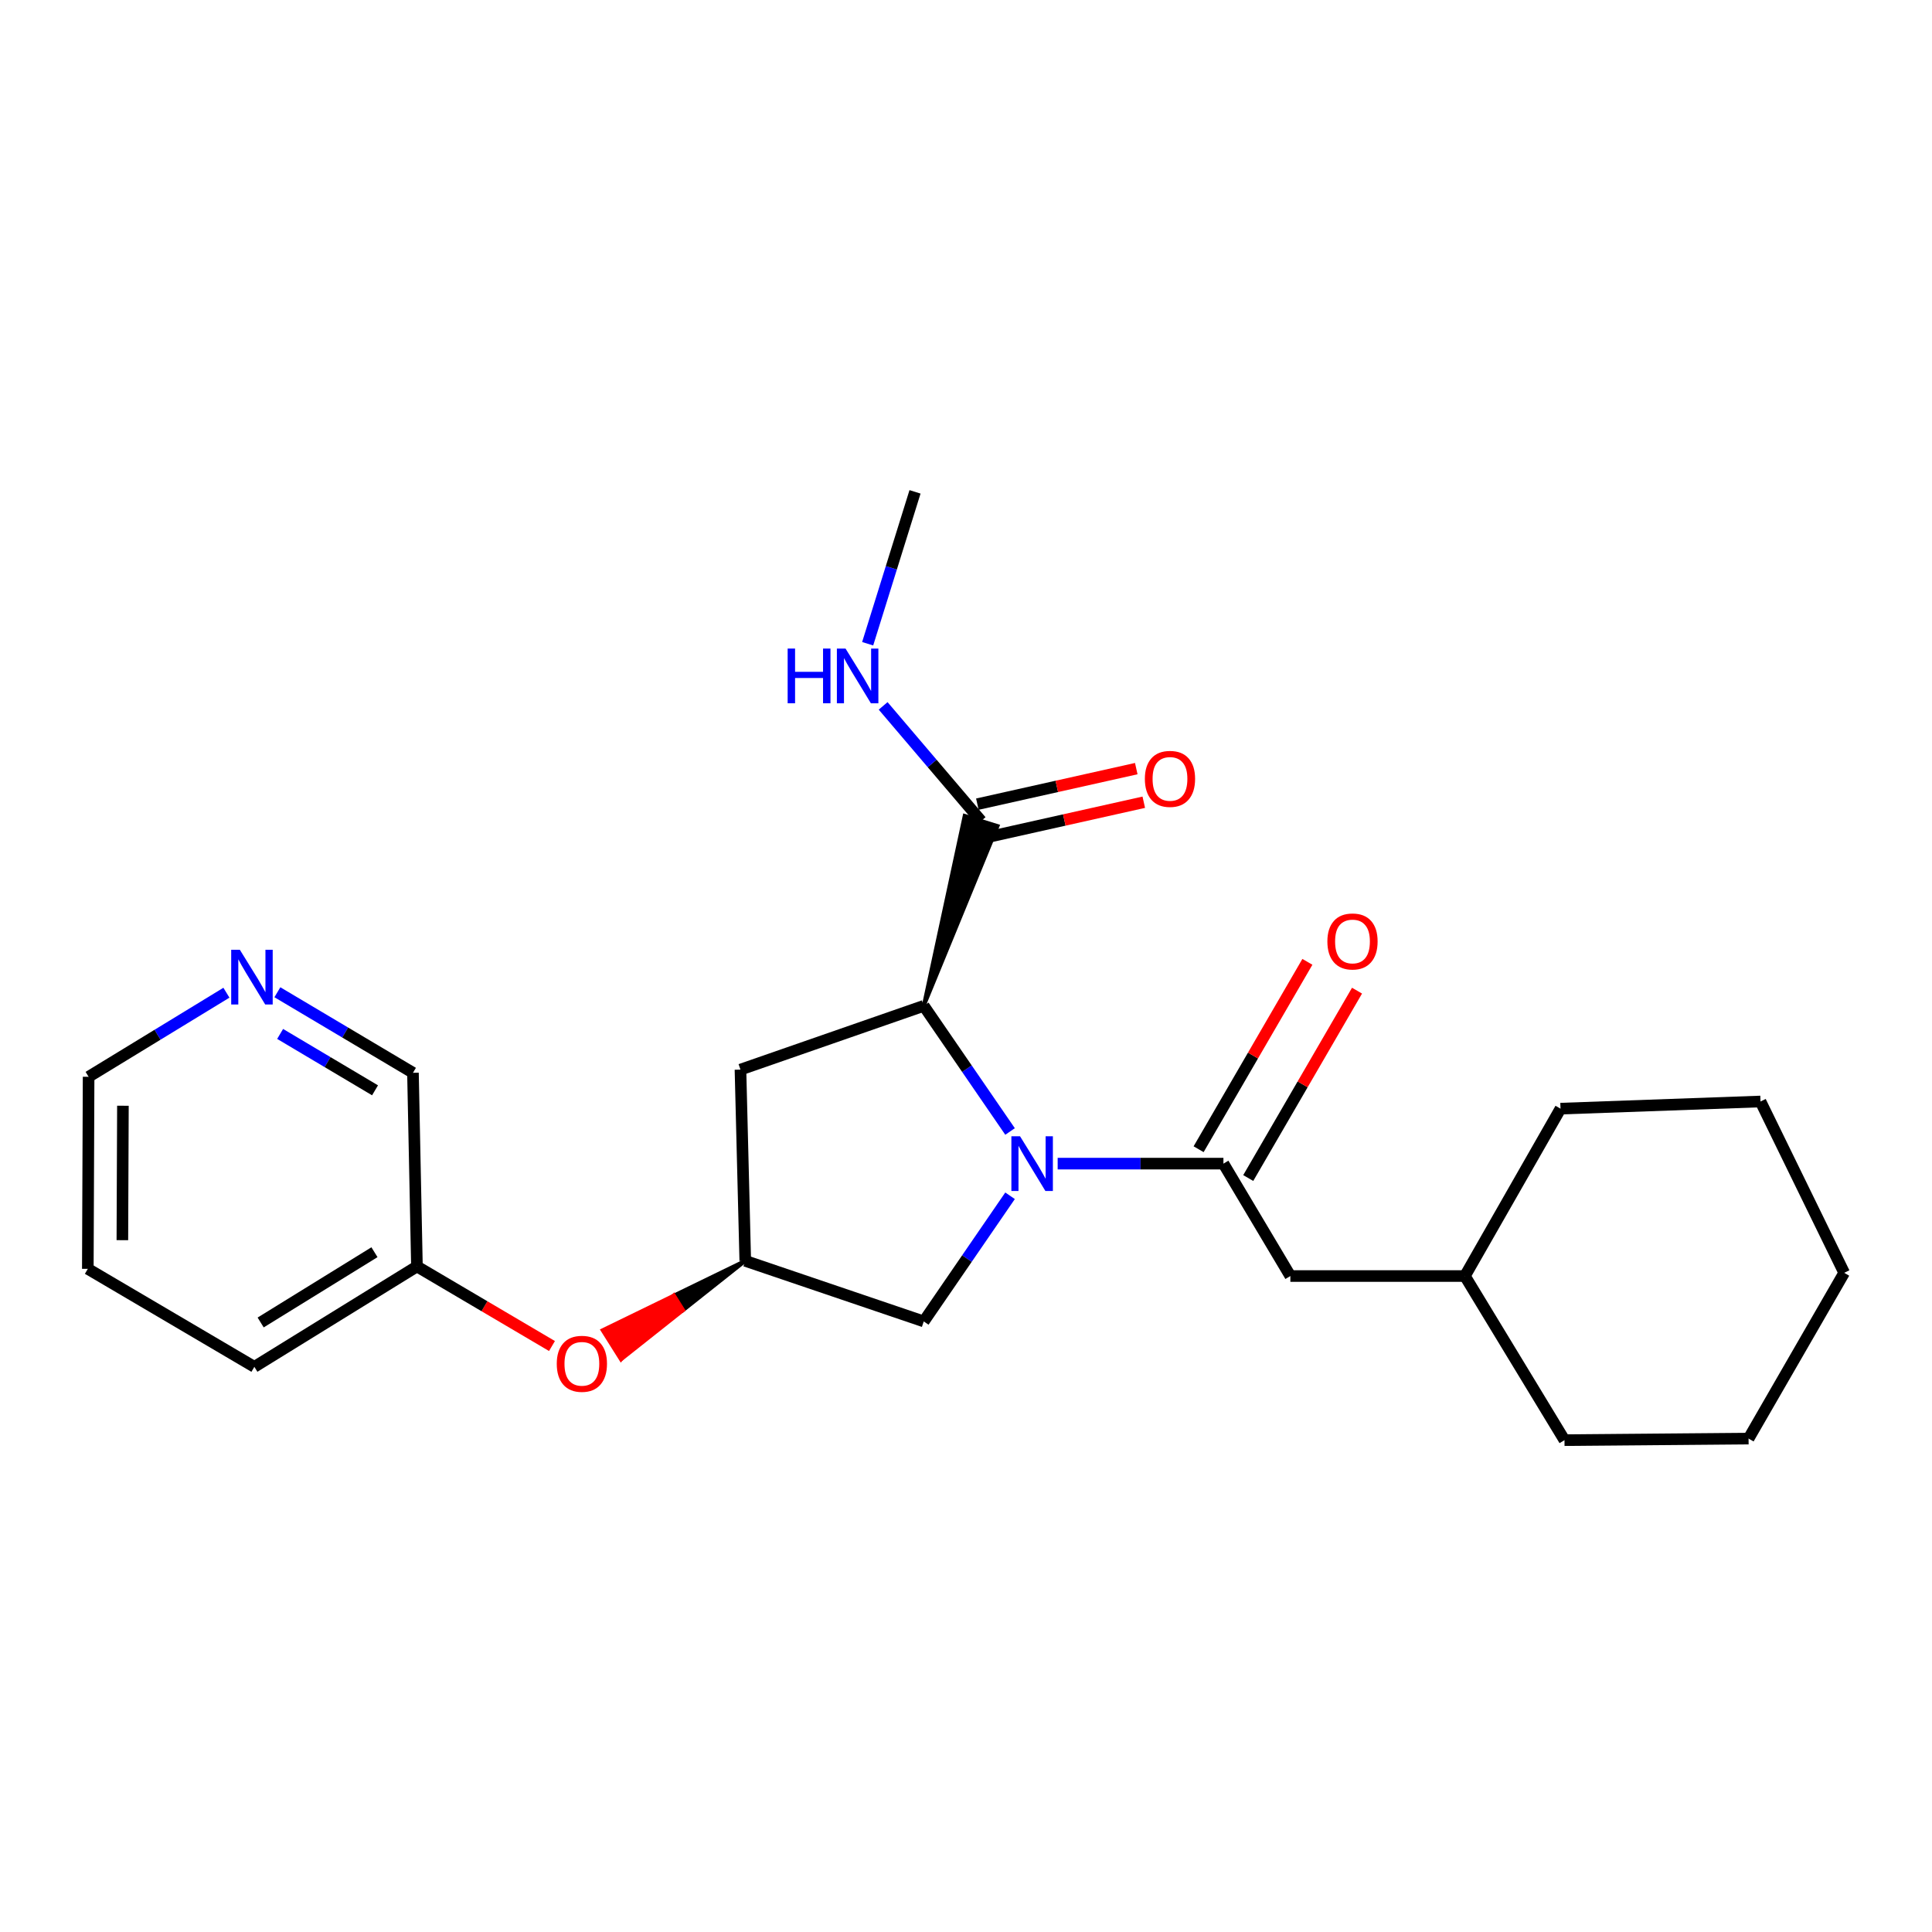 <?xml version='1.0' encoding='iso-8859-1'?>
<svg version='1.1' baseProfile='full'
              xmlns='http://www.w3.org/2000/svg'
                      xmlns:rdkit='http://www.rdkit.org/xml'
                      xmlns:xlink='http://www.w3.org/1999/xlink'
                  xml:space='preserve'
width='1000px' height='1000px' viewBox='0 0 1000 1000'>
<!-- END OF HEADER -->
<rect style='opacity:1.0;fill:#FFFFFF;stroke:none' width='1000' height='1000' x='0' y='0'> </rect>
<path class='bond-0' d='M 547.445,602.292 L 590.344,602.292' style='fill:none;fill-rule:evenodd;stroke:#0000FF;stroke-width:6px;stroke-linecap:butt;stroke-linejoin:miter;stroke-opacity:1' />
<path class='bond-0' d='M 590.344,602.292 L 633.244,602.292' style='fill:none;fill-rule:evenodd;stroke:#000000;stroke-width:6px;stroke-linecap:butt;stroke-linejoin:miter;stroke-opacity:1' />
<path class='bond-1' d='M 522.803,585.655 L 500.47,553.14' style='fill:none;fill-rule:evenodd;stroke:#0000FF;stroke-width:6px;stroke-linecap:butt;stroke-linejoin:miter;stroke-opacity:1' />
<path class='bond-1' d='M 500.47,553.14 L 478.138,520.625' style='fill:none;fill-rule:evenodd;stroke:#000000;stroke-width:6px;stroke-linecap:butt;stroke-linejoin:miter;stroke-opacity:1' />
<path class='bond-4' d='M 522.804,618.929 L 500.471,651.449' style='fill:none;fill-rule:evenodd;stroke:#0000FF;stroke-width:6px;stroke-linecap:butt;stroke-linejoin:miter;stroke-opacity:1' />
<path class='bond-4' d='M 500.471,651.449 L 478.138,683.969' style='fill:none;fill-rule:evenodd;stroke:#000000;stroke-width:6px;stroke-linecap:butt;stroke-linejoin:miter;stroke-opacity:1' />
<path class='bond-6' d='M 633.244,602.292 L 667.889,660.473' style='fill:none;fill-rule:evenodd;stroke:#000000;stroke-width:6px;stroke-linecap:butt;stroke-linejoin:miter;stroke-opacity:1' />
<path class='bond-7' d='M 646.088,609.749 L 674.241,561.255' style='fill:none;fill-rule:evenodd;stroke:#000000;stroke-width:6px;stroke-linecap:butt;stroke-linejoin:miter;stroke-opacity:1' />
<path class='bond-7' d='M 674.241,561.255 L 702.393,512.761' style='fill:none;fill-rule:evenodd;stroke:#FF0000;stroke-width:6px;stroke-linecap:butt;stroke-linejoin:miter;stroke-opacity:1' />
<path class='bond-7' d='M 620.399,594.835 L 648.552,546.341' style='fill:none;fill-rule:evenodd;stroke:#000000;stroke-width:6px;stroke-linecap:butt;stroke-linejoin:miter;stroke-opacity:1' />
<path class='bond-7' d='M 648.552,546.341 L 676.704,497.847' style='fill:none;fill-rule:evenodd;stroke:#FF0000;stroke-width:6px;stroke-linecap:butt;stroke-linejoin:miter;stroke-opacity:1' />
<path class='bond-2' d='M 478.138,520.625 L 516.333,427.567 L 499.311,422.287 Z' style='fill:#000000;fill-rule:evenodd;fill-opacity:1;stroke:#000000;stroke-width:2px;stroke-linecap:butt;stroke-linejoin:miter;stroke-opacity:1;' />
<path class='bond-3' d='M 478.138,520.625 L 383.262,553.626' style='fill:none;fill-rule:evenodd;stroke:#000000;stroke-width:6px;stroke-linecap:butt;stroke-linejoin:miter;stroke-opacity:1' />
<path class='bond-8' d='M 509.767,433.624 L 550.893,424.426' style='fill:none;fill-rule:evenodd;stroke:#000000;stroke-width:6px;stroke-linecap:butt;stroke-linejoin:miter;stroke-opacity:1' />
<path class='bond-8' d='M 550.893,424.426 L 592.02,415.229' style='fill:none;fill-rule:evenodd;stroke:#FF0000;stroke-width:6px;stroke-linecap:butt;stroke-linejoin:miter;stroke-opacity:1' />
<path class='bond-8' d='M 505.877,416.231 L 547.004,407.033' style='fill:none;fill-rule:evenodd;stroke:#000000;stroke-width:6px;stroke-linecap:butt;stroke-linejoin:miter;stroke-opacity:1' />
<path class='bond-8' d='M 547.004,407.033 L 588.13,397.836' style='fill:none;fill-rule:evenodd;stroke:#FF0000;stroke-width:6px;stroke-linecap:butt;stroke-linejoin:miter;stroke-opacity:1' />
<path class='bond-11' d='M 507.822,424.927 L 482.468,395.146' style='fill:none;fill-rule:evenodd;stroke:#000000;stroke-width:6px;stroke-linecap:butt;stroke-linejoin:miter;stroke-opacity:1' />
<path class='bond-11' d='M 482.468,395.146 L 457.113,365.365' style='fill:none;fill-rule:evenodd;stroke:#0000FF;stroke-width:6px;stroke-linecap:butt;stroke-linejoin:miter;stroke-opacity:1' />
<path class='bond-24' d='M 383.262,553.626 L 385.747,652.611' style='fill:none;fill-rule:evenodd;stroke:#000000;stroke-width:6px;stroke-linecap:butt;stroke-linejoin:miter;stroke-opacity:1' />
<path class='bond-5' d='M 478.138,683.969 L 385.747,652.611' style='fill:none;fill-rule:evenodd;stroke:#000000;stroke-width:6px;stroke-linecap:butt;stroke-linejoin:miter;stroke-opacity:1' />
<path class='bond-9' d='M 385.747,652.611 L 348.839,670.569 L 353.585,678.112 Z' style='fill:#000000;fill-rule:evenodd;fill-opacity:1;stroke:#000000;stroke-width:2px;stroke-linecap:butt;stroke-linejoin:miter;stroke-opacity:1;' />
<path class='bond-9' d='M 348.839,670.569 L 321.423,703.612 L 311.931,688.527 Z' style='fill:#FF0000;fill-rule:evenodd;fill-opacity:1;stroke:#FF0000;stroke-width:2px;stroke-linecap:butt;stroke-linejoin:miter;stroke-opacity:1;' />
<path class='bond-9' d='M 348.839,670.569 L 353.585,678.112 L 321.423,703.612 Z' style='fill:#FF0000;fill-rule:evenodd;fill-opacity:1;stroke:#FF0000;stroke-width:2px;stroke-linecap:butt;stroke-linejoin:miter;stroke-opacity:1;' />
<path class='bond-13' d='M 667.889,660.473 L 758.23,660.473' style='fill:none;fill-rule:evenodd;stroke:#000000;stroke-width:6px;stroke-linecap:butt;stroke-linejoin:miter;stroke-opacity:1' />
<path class='bond-12' d='M 285.702,696.7 L 250.755,676.106' style='fill:none;fill-rule:evenodd;stroke:#FF0000;stroke-width:6px;stroke-linecap:butt;stroke-linejoin:miter;stroke-opacity:1' />
<path class='bond-12' d='M 250.755,676.106 L 215.809,655.512' style='fill:none;fill-rule:evenodd;stroke:#000000;stroke-width:6px;stroke-linecap:butt;stroke-linejoin:miter;stroke-opacity:1' />
<path class='bond-10' d='M 143.572,513.584 L 178.661,534.432' style='fill:none;fill-rule:evenodd;stroke:#0000FF;stroke-width:6px;stroke-linecap:butt;stroke-linejoin:miter;stroke-opacity:1' />
<path class='bond-10' d='M 178.661,534.432 L 213.749,555.28' style='fill:none;fill-rule:evenodd;stroke:#000000;stroke-width:6px;stroke-linecap:butt;stroke-linejoin:miter;stroke-opacity:1' />
<path class='bond-10' d='M 144.995,535.16 L 169.557,549.754' style='fill:none;fill-rule:evenodd;stroke:#0000FF;stroke-width:6px;stroke-linecap:butt;stroke-linejoin:miter;stroke-opacity:1' />
<path class='bond-10' d='M 169.557,549.754 L 194.119,564.347' style='fill:none;fill-rule:evenodd;stroke:#000000;stroke-width:6px;stroke-linecap:butt;stroke-linejoin:miter;stroke-opacity:1' />
<path class='bond-26' d='M 117.193,513.826 L 81.527,535.588' style='fill:none;fill-rule:evenodd;stroke:#0000FF;stroke-width:6px;stroke-linecap:butt;stroke-linejoin:miter;stroke-opacity:1' />
<path class='bond-26' d='M 81.527,535.588 L 45.861,557.349' style='fill:none;fill-rule:evenodd;stroke:#000000;stroke-width:6px;stroke-linecap:butt;stroke-linejoin:miter;stroke-opacity:1' />
<path class='bond-16' d='M 449.101,333.2 L 461.357,293.891' style='fill:none;fill-rule:evenodd;stroke:#0000FF;stroke-width:6px;stroke-linecap:butt;stroke-linejoin:miter;stroke-opacity:1' />
<path class='bond-16' d='M 461.357,293.891 L 473.613,254.583' style='fill:none;fill-rule:evenodd;stroke:#000000;stroke-width:6px;stroke-linecap:butt;stroke-linejoin:miter;stroke-opacity:1' />
<path class='bond-14' d='M 215.809,655.512 L 213.749,555.28' style='fill:none;fill-rule:evenodd;stroke:#000000;stroke-width:6px;stroke-linecap:butt;stroke-linejoin:miter;stroke-opacity:1' />
<path class='bond-17' d='M 215.809,655.512 L 131.656,707.475' style='fill:none;fill-rule:evenodd;stroke:#000000;stroke-width:6px;stroke-linecap:butt;stroke-linejoin:miter;stroke-opacity:1' />
<path class='bond-17' d='M 193.822,648.142 L 134.915,684.516' style='fill:none;fill-rule:evenodd;stroke:#000000;stroke-width:6px;stroke-linecap:butt;stroke-linejoin:miter;stroke-opacity:1' />
<path class='bond-18' d='M 758.23,660.473 L 807.717,573.835' style='fill:none;fill-rule:evenodd;stroke:#000000;stroke-width:6px;stroke-linecap:butt;stroke-linejoin:miter;stroke-opacity:1' />
<path class='bond-19' d='M 758.23,660.473 L 809.776,745.417' style='fill:none;fill-rule:evenodd;stroke:#000000;stroke-width:6px;stroke-linecap:butt;stroke-linejoin:miter;stroke-opacity:1' />
<path class='bond-15' d='M 45.861,557.349 L 45.455,656.75' style='fill:none;fill-rule:evenodd;stroke:#000000;stroke-width:6px;stroke-linecap:butt;stroke-linejoin:miter;stroke-opacity:1' />
<path class='bond-15' d='M 63.622,572.332 L 63.338,641.912' style='fill:none;fill-rule:evenodd;stroke:#000000;stroke-width:6px;stroke-linecap:butt;stroke-linejoin:miter;stroke-opacity:1' />
<path class='bond-20' d='M 131.656,707.475 L 45.455,656.75' style='fill:none;fill-rule:evenodd;stroke:#000000;stroke-width:6px;stroke-linecap:butt;stroke-linejoin:miter;stroke-opacity:1' />
<path class='bond-21' d='M 807.717,573.835 L 911.237,570.132' style='fill:none;fill-rule:evenodd;stroke:#000000;stroke-width:6px;stroke-linecap:butt;stroke-linejoin:miter;stroke-opacity:1' />
<path class='bond-22' d='M 809.776,745.417 L 905.058,744.605' style='fill:none;fill-rule:evenodd;stroke:#000000;stroke-width:6px;stroke-linecap:butt;stroke-linejoin:miter;stroke-opacity:1' />
<path class='bond-25' d='M 911.237,570.132 L 954.545,658.809' style='fill:none;fill-rule:evenodd;stroke:#000000;stroke-width:6px;stroke-linecap:butt;stroke-linejoin:miter;stroke-opacity:1' />
<path class='bond-23' d='M 905.058,744.605 L 954.545,658.809' style='fill:none;fill-rule:evenodd;stroke:#000000;stroke-width:6px;stroke-linecap:butt;stroke-linejoin:miter;stroke-opacity:1' />
<path  class='atom-0' d='M 527.969 588.132
L 537.249 603.132
Q 538.169 604.612, 539.649 607.292
Q 541.129 609.972, 541.209 610.132
L 541.209 588.132
L 544.969 588.132
L 544.969 616.452
L 541.089 616.452
L 531.129 600.052
Q 529.969 598.132, 528.729 595.932
Q 527.529 593.732, 527.169 593.052
L 527.169 616.452
L 523.489 616.452
L 523.489 588.132
L 527.969 588.132
' fill='#0000FF'/>
<path  class='atom-8' d='M 687.049 487.297
Q 687.049 480.497, 690.409 476.697
Q 693.769 472.897, 700.049 472.897
Q 706.329 472.897, 709.689 476.697
Q 713.049 480.497, 713.049 487.297
Q 713.049 494.177, 709.649 498.097
Q 706.249 501.977, 700.049 501.977
Q 693.809 501.977, 690.409 498.097
Q 687.049 494.217, 687.049 487.297
M 700.049 498.777
Q 704.369 498.777, 706.689 495.897
Q 709.049 492.977, 709.049 487.297
Q 709.049 481.737, 706.689 478.937
Q 704.369 476.097, 700.049 476.097
Q 695.729 476.097, 693.369 478.897
Q 691.049 481.697, 691.049 487.297
Q 691.049 493.017, 693.369 495.897
Q 695.729 498.777, 700.049 498.777
' fill='#FF0000'/>
<path  class='atom-9' d='M 592.579 403.145
Q 592.579 396.345, 595.939 392.545
Q 599.299 388.745, 605.579 388.745
Q 611.859 388.745, 615.219 392.545
Q 618.579 396.345, 618.579 403.145
Q 618.579 410.025, 615.179 413.945
Q 611.779 417.825, 605.579 417.825
Q 599.339 417.825, 595.939 413.945
Q 592.579 410.065, 592.579 403.145
M 605.579 414.625
Q 609.899 414.625, 612.219 411.745
Q 614.579 408.825, 614.579 403.145
Q 614.579 397.585, 612.219 394.785
Q 609.899 391.945, 605.579 391.945
Q 601.259 391.945, 598.899 394.745
Q 596.579 397.545, 596.579 403.145
Q 596.579 408.865, 598.899 411.745
Q 601.259 414.625, 605.579 414.625
' fill='#FF0000'/>
<path  class='atom-10' d='M 288.179 705.901
Q 288.179 699.101, 291.539 695.301
Q 294.899 691.501, 301.179 691.501
Q 307.459 691.501, 310.819 695.301
Q 314.179 699.101, 314.179 705.901
Q 314.179 712.781, 310.779 716.701
Q 307.379 720.581, 301.179 720.581
Q 294.939 720.581, 291.539 716.701
Q 288.179 712.821, 288.179 705.901
M 301.179 717.381
Q 305.499 717.381, 307.819 714.501
Q 310.179 711.581, 310.179 705.901
Q 310.179 700.341, 307.819 697.541
Q 305.499 694.701, 301.179 694.701
Q 296.859 694.701, 294.499 697.501
Q 292.179 700.301, 292.179 705.901
Q 292.179 711.621, 294.499 714.501
Q 296.859 717.381, 301.179 717.381
' fill='#FF0000'/>
<path  class='atom-11' d='M 124.149 491.603
L 133.429 506.603
Q 134.349 508.083, 135.829 510.763
Q 137.309 513.443, 137.389 513.603
L 137.389 491.603
L 141.149 491.603
L 141.149 519.923
L 137.269 519.923
L 127.309 503.523
Q 126.149 501.603, 124.909 499.403
Q 123.709 497.203, 123.349 496.523
L 123.349 519.923
L 119.669 519.923
L 119.669 491.603
L 124.149 491.603
' fill='#0000FF'/>
<path  class='atom-12' d='M 407.688 335.695
L 411.528 335.695
L 411.528 347.735
L 426.008 347.735
L 426.008 335.695
L 429.848 335.695
L 429.848 364.015
L 426.008 364.015
L 426.008 350.935
L 411.528 350.935
L 411.528 364.015
L 407.688 364.015
L 407.688 335.695
' fill='#0000FF'/>
<path  class='atom-12' d='M 437.648 335.695
L 446.928 350.695
Q 447.848 352.175, 449.328 354.855
Q 450.808 357.535, 450.888 357.695
L 450.888 335.695
L 454.648 335.695
L 454.648 364.015
L 450.768 364.015
L 440.808 347.615
Q 439.648 345.695, 438.408 343.495
Q 437.208 341.295, 436.848 340.615
L 436.848 364.015
L 433.168 364.015
L 433.168 335.695
L 437.648 335.695
' fill='#0000FF'/>
</svg>
